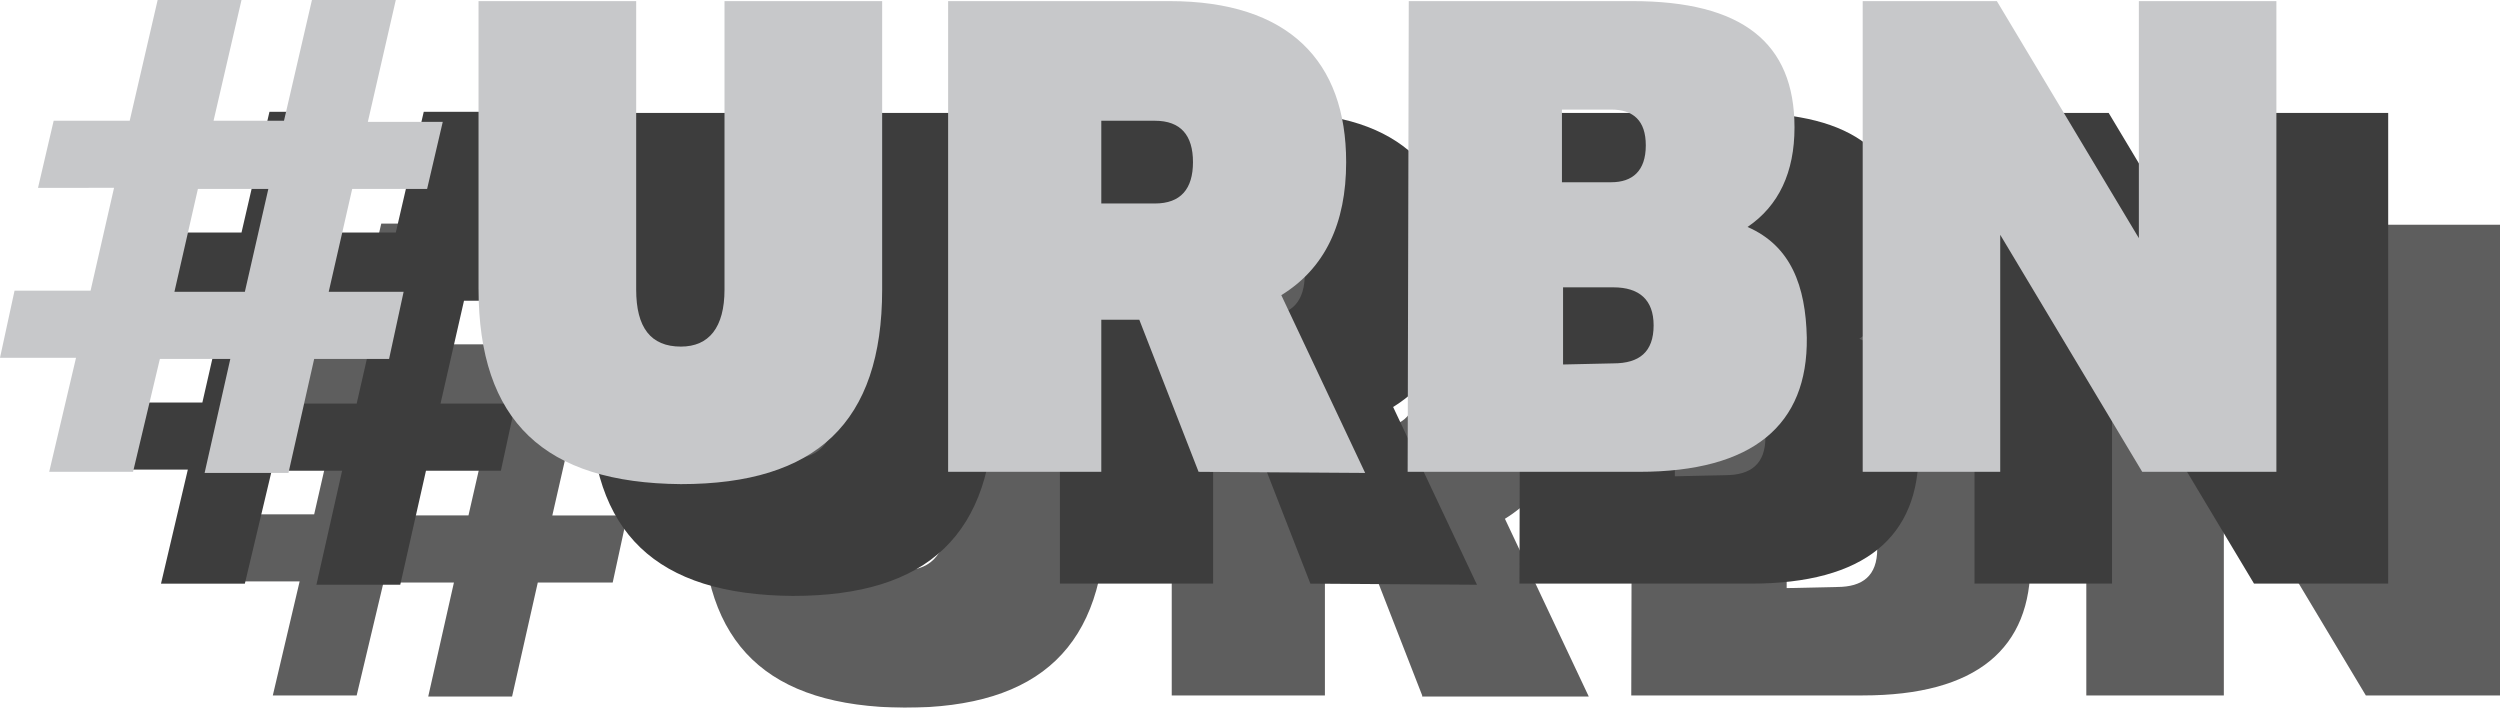 <?xml version="1.0" encoding="utf-8"?>
<!-- Generator: Adobe Illustrator 21.1.0, SVG Export Plug-In . SVG Version: 6.00 Build 0)  -->
<svg version="1.1" id="Layer_1" xmlns="http://www.w3.org/2000/svg" xmlns:xlink="http://www.w3.org/1999/xlink" x="0px" y="0px"
	 viewBox="0 0 223.6 63.3" style="enable-background:new 0 0 223.6 63.3;" xml:space="preserve">
<style type="text/css">
	.st0{opacity:0.9;}
	.st1{fill:#4D4C4C;}
	.st2{fill:#3D3D3D;}
	.st3{fill:#C7C8CA;}
</style>
<g class="st0">
	<path class="st1" d="M26.8,52H20l1.3-6h6.8l2.1-9.2h-6.8l1.4-6h6.8L34.1,20h7.5l-2.5,10.8h6.3L47.9,20h7.5l-2.5,10.9h6.7l-1.4,6
		h-6.7l-2.1,9.2h6.7l-1.3,6h-6.7l-2.3,10.2h-7.5l2.3-10.2h-6.3l-2.4,10.1h-7.5L26.8,52z M41.9,46.1l2.1-9.2h-6.3l-2.1,9.2H41.9z"/>
	<path class="st1" d="M62.8,45.8V20.1h14.1v25.8c0,3.4,1.3,5.1,4,5.1c2.5,0,3.9-1.7,3.9-5.1V20.1h14.1v25.8c0,11.9-5.9,17.4-18,17.4
		C68.7,63.2,62.8,57.7,62.8,45.8z"/>
	<path class="st1" d="M127.2,62.2l-5.3-13.6h-3.4v13.6h-13.7V20.1h19.8c10.7,0,15.8,5.4,15.8,14.4c0,5.5-1.9,9.5-5.8,11.9l7.5,15.9
		h-14.9V62.2z M118.5,38.2h4.8c2.3,0,3.4-1.3,3.4-3.7s-1.1-3.7-3.4-3.7h-4.8V38.2z"/>
	<path class="st1" d="M146,20.1h20c9.8,0,14.5,3.7,14.5,11.3c0,4-1.4,7-4.2,8.9c3.9,1.7,5.2,5.3,5.3,9.9c0.1,7.8-4.8,12-15,12h-20.7
		L146,20.1L146,20.1z M164.1,36.3c1.9,0,3.1-1,3.1-3.3c0-2.2-1.1-3.2-3.1-3.2h-4.4v6.5H164.1z M164.3,52.5c2.3,0,3.6-1,3.6-3.4
		c0-2.3-1.3-3.4-3.6-3.4h-4.5v6.9L164.3,52.5L164.3,52.5z"/>
	<path class="st1" d="M223.6,20.1v42.1h-12L198.9,41v21.2h-12.3V20.1h12l12.7,21.2V20.1H223.6z"/>
</g>
<g>
	<path class="st2" d="M16.8,42H10l1.3-6h6.8l2.1-9.2h-6.8l1.4-6h6.8L24.1,10h7.5l-2.5,10.8h6.3L37.9,10h7.5l-2.5,10.9h6.7l-1.4,6
		h-6.7l-2.1,9.2h6.7l-1.3,6h-6.7l-2.3,10.2h-7.5l2.3-10.2h-6.3l-2.4,10.1h-7.5L16.8,42z M31.9,36.1l2.1-9.2h-6.3l-2.1,9.2H31.9z"/>
	<path class="st2" d="M52.8,35.8V10.1h14.1v25.8c0,3.4,1.3,5.1,4,5.1c2.5,0,3.9-1.7,3.9-5.1V10.1h14.1v25.8c0,11.9-5.9,17.4-18,17.4
		C58.7,53.2,52.8,47.7,52.8,35.8z"/>
	<path class="st2" d="M117.2,52.2l-5.3-13.6h-3.4v13.6H94.8V10.1h19.8c10.7,0,15.8,5.4,15.8,14.4c0,5.5-1.9,9.5-5.8,11.9l7.5,15.9
		L117.2,52.2L117.2,52.2z M108.5,28.2h4.8c2.3,0,3.4-1.3,3.4-3.7s-1.1-3.7-3.4-3.7h-4.8V28.2z"/>
	<path class="st2" d="M136,10.1h20c9.8,0,14.5,3.7,14.5,11.3c0,4-1.4,7-4.2,8.9c3.9,1.7,5.2,5.3,5.3,9.9c0.1,7.8-4.8,12-15,12h-20.7
		L136,10.1L136,10.1z M154.1,26.3c1.9,0,3.1-1,3.1-3.3c0-2.2-1.1-3.2-3.1-3.2h-4.4v6.5H154.1z M154.3,42.5c2.3,0,3.6-1,3.6-3.4
		c0-2.3-1.3-3.4-3.6-3.4h-4.5v6.9L154.3,42.5L154.3,42.5z"/>
	<path class="st2" d="M213.6,10.1v42.1h-12L188.9,31v21.2h-12.3V10.1h12l12.7,21.2V10.1H213.6z"/>
</g>
<g>
	<path class="st3" d="M6.8,32H0l1.3-6h6.8l2.1-9.2H3.4l1.4-6h6.8L14.1,0h7.5l-2.5,10.8h6.3L27.9,0h7.5l-2.5,10.9h6.7l-1.4,6h-6.7
		l-2.1,9.2h6.7l-1.3,6h-6.7l-2.3,10.2h-7.5l2.3-10.2h-6.3l-2.4,10.1H4.4L6.8,32z M21.9,26.1l2.1-9.2h-6.3l-2.1,9.2H21.9z"/>
	<path class="st3" d="M42.8,25.8V0.1h14.1v25.8c0,3.4,1.3,5.1,4,5.1c2.5,0,3.9-1.7,3.9-5.1V0.1h14.1v25.8c0,11.9-5.9,17.4-18,17.4
		C48.7,43.2,42.8,37.7,42.8,25.8z"/>
	<path class="st3" d="M107.2,42.2l-5.3-13.6h-3.4v13.6H84.8V0.1h19.8c10.7,0,15.8,5.4,15.8,14.4c0,5.5-1.9,9.5-5.8,11.9l7.5,15.9
		L107.2,42.2L107.2,42.2z M98.5,18.2h4.8c2.3,0,3.4-1.3,3.4-3.7s-1.1-3.7-3.4-3.7h-4.8V18.2z"/>
	<path class="st3" d="M126,0.1h20c9.8,0,14.5,3.7,14.5,11.3c0,4-1.4,7-4.2,8.9c3.9,1.7,5.2,5.3,5.3,9.9c0.1,7.8-4.8,12-15,12h-20.7
		L126,0.1L126,0.1z M144.1,16.3c1.9,0,3.1-1,3.1-3.3c0-2.2-1.1-3.2-3.1-3.2h-4.4v6.5H144.1z M144.3,32.5c2.3,0,3.6-1,3.6-3.4
		c0-2.3-1.3-3.4-3.6-3.4h-4.5v6.9L144.3,32.5L144.3,32.5z"/>
	<path class="st3" d="M203.6,0.1v42.1h-12L178.9,21v21.2h-12.3V0.1h12l12.7,21.2V0.1H203.6z"/>
</g>
</svg>
